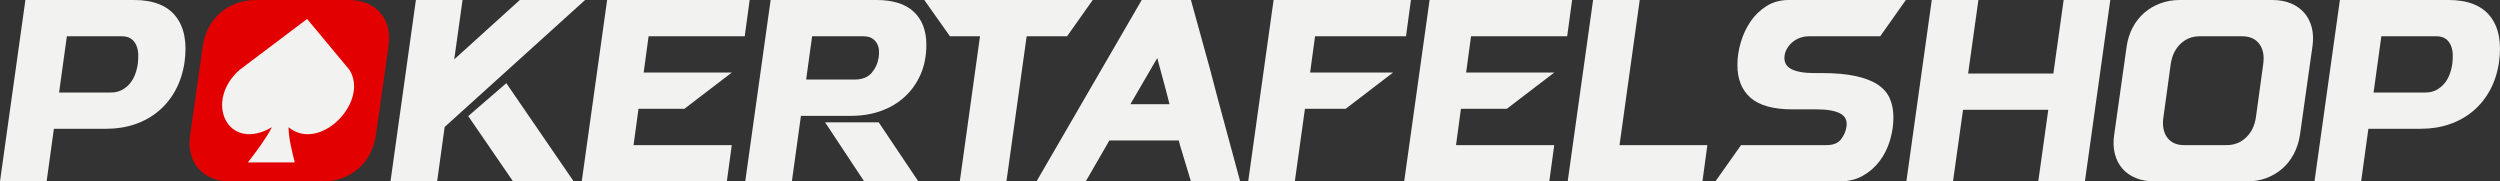 <svg viewBox="0 0 2279.61 165.4" xmlns:xlink="http://www.w3.org/1999/xlink" xmlns="http://www.w3.org/2000/svg" data-name="Layer 1" id="Layer_1">
  <rect x="0" y="0" width="2279.61" height="165.4" fill="#333333" stroke="none"/>
  <defs>
    <style>
      .cls-1 {
        fill: #f2f2f0;
      }

      .cls-2 {
        fill: #f2f2f0;
      }

      .cls-3 {
        fill: #e30000;
      }

      .cls-4 {
        clip-path: url(#clippath);
      }
    </style>
    <clipPath id="clippath">
      <path d="M1110.05,88.61l-6.62-25.28-17.48-63.32h-44.89l-95.93,165.4h44.89l21.56-37.33h63.3l1.15,4.49,9.92,32.84h44.89l-20.79-76.79ZM1030.75,94.99l24.48-42.06,8.03,29.77,3.14,12.29h-35.66Z" class="cls-1"></path>
    </clipPath>
  </defs>
  <path d="M23.16,0h99C139.8,0,152.52,5,160.32,15c7.8,10.01,10.43,23.98,7.91,41.94-1.42,9.45-4.18,17.92-8.27,25.4-4.1,7.48-9.26,13.82-15.48,19.02-6.22,5.2-13.35,9.18-21.38,11.93-8.03,2.76-16.7,4.13-25.99,4.13h-47.97l-6.62,47.96H0L23.16,0ZM53.87,84.35h47.26c3.78,0,7.09-.75,9.92-2.25,2.83-1.5,5.28-3.46,7.33-5.91,2.04-2.44,3.66-5.24,4.84-8.39,1.18-3.15,2.01-6.46,2.48-9.92.31-2.68.43-5.43.36-8.27-.08-2.84-.63-5.51-1.65-8.03-1.03-2.52-2.6-4.57-4.73-6.14-2.13-1.57-5-2.36-8.62-2.36h-50.09l-7.09,51.27Z" class="cls-1"></path>
  <path d="M473.98,0h59.54l-128.07,115.78-6.85,49.62h-42.53L379.23,0h42.53l-7.56,54.11L473.98,0ZM461.69,75.85l61.43,89.55h-55.29l-40.88-59.54,34.73-30.01Z" class="cls-1"></path>
  <path d="M553.61,0h129.96l-4.49,33.08h-87.66l-4.49,33.08h80.34l-43.24,33.08h-41.82l-4.49,33.08h89.55l-4.49,33.08h-132.32L553.61,0Z" class="cls-1"></path>
  <path d="M702.7,0h96.4c15.12,0,26.5,3.58,34.14,10.75,7.64,7.17,11.46,17.21,11.46,30.13,0,9.92-1.74,18.87-5.2,26.82-3.47,7.96-8.27,14.77-14.41,20.44-6.14,5.67-13.39,10.01-21.74,13-8.35,3-17.41,4.49-27.17,4.49h-45.84l-8.27,59.78h-42.53L702.7,0ZM735.07,72.54h43.95c7.09,0,12.36-2.05,15.83-6.14,3.46-4.09,5.59-8.82,6.38-14.18.31-2.05.39-4.17.24-6.38-.16-2.2-.75-4.25-1.77-6.14-1.03-1.89-2.52-3.46-4.49-4.73-1.97-1.26-4.69-1.89-8.15-1.89h-46.55l-5.43,39.46ZM801.23,111.53l36.15,53.87h-49.38l-35.68-53.87h48.91Z" class="cls-1"></path>
  <path d="M842.81,0h153.58l-23.39,33.08h-36.86l-18.43,132.32h-42.53l18.43-132.32h-27.41L842.81,0Z" class="cls-1"></path>
  <path d="M1161.32,0h125.23l-4.49,33.08h-82.94l-4.49,33.08h75.61l-43.24,33.08h-37.1l-9.21,66.16h-42.53L1161.32,0Z" class="cls-1"></path>
  <path d="M1303.56,0h129.96l-4.49,33.08h-87.66l-4.49,33.08h80.34l-43.24,33.08h-41.82l-4.49,33.08h89.55l-4.49,33.08h-132.32L1303.56,0Z" class="cls-1"></path>
  <path d="M1452.65,0h42.53l-18.43,132.32h80.1l-4.49,33.08h-122.87L1452.65,0Z" class="cls-1"></path>
  <path d="M1661.28,66.63c12.13,0,22.37.91,30.72,2.72,8.35,1.81,15.08,4.41,20.2,7.8,5.12,3.39,8.78,7.6,10.99,12.64,2.2,5.04,3.31,10.79,3.31,17.25,0,7.09-1.06,14.14-3.19,21.15-2.13,7.01-5.28,13.27-9.45,18.78-4.17,5.51-9.29,9.96-15.36,13.35-6.06,3.39-13.03,5.08-20.91,5.08h-113.42l23.39-33.08h77.97c5.98,0,10.36-1.73,13.11-5.2,2.75-3.46,4.45-7.4,5.08-11.81.79-5.51-1.18-9.49-5.91-11.93-4.73-2.44-11.81-3.66-21.27-3.66h-21.97c-17.48,0-30.24-3.5-38.28-10.52-8.03-7.01-12.05-16.97-12.05-29.89,0-6.77,1.02-13.66,3.07-20.67,2.05-7.01,5.04-13.39,8.98-19.14,3.94-5.75,8.82-10.43,14.65-14.06C1616.78,1.81,1623.48,0,1631.04,0h106.8l-23.39,33.08h-64.74c-3,0-5.79.47-8.39,1.42-2.6.94-4.88,2.24-6.85,3.9-1.97,1.65-3.59,3.54-4.84,5.67-1.26,2.13-2.05,4.29-2.36,6.5-.79,5.67,1.18,9.77,5.91,12.29,4.73,2.52,11.81,3.78,21.27,3.78h6.85Z" class="cls-1"></path>
  <path d="M1939.15,42.53c.94-6.46,2.79-12.29,5.55-17.48,2.76-5.2,6.26-9.65,10.52-13.35,4.25-3.7,9.13-6.58,14.65-8.63C1975.38,1.03,1981.28,0,1987.59,0h84.35c6.46,0,12.13,1.03,17.01,3.07,4.88,2.05,8.94,4.93,12.17,8.63,3.23,3.7,5.51,8.15,6.85,13.35,1.34,5.2,1.54,11.03.59,17.48l-11.34,80.34c-.94,6.3-2.8,12.09-5.55,17.37-2.76,5.28-6.26,9.77-10.52,13.47-4.25,3.7-9.1,6.58-14.53,8.63-5.43,2.05-11.38,3.07-17.84,3.07h-84.35c-6.3,0-11.93-1.02-16.89-3.07-4.96-2.05-9.06-4.92-12.29-8.63-3.23-3.7-5.51-8.19-6.85-13.47-1.34-5.28-1.53-11.07-.59-17.37l11.34-80.34ZM1972.7,106.8c-1.1,7.72.04,13.9,3.43,18.55,3.39,4.65,8.54,6.97,15.48,6.97h38.75c6.93,0,12.84-2.32,17.72-6.97,4.88-4.64,7.88-10.83,8.98-18.55l6.62-48.2c1.1-7.72-.08-13.9-3.54-18.55-3.47-4.64-8.66-6.97-15.59-6.97h-38.75c-6.93,0-12.8,2.33-17.6,6.97-4.81,4.65-7.76,10.83-8.86,18.55l-6.62,48.2Z" class="cls-1"></path>
  <path d="M344.55,28.4c-1.21-4.9-3.26-9.09-6.16-12.57-2.9-3.48-6.55-6.19-10.94-8.12-4.39-1.93-9.49-2.89-15.3-2.89h-75.85c-5.67,0-10.98.97-15.94,2.89-4.96,1.93-9.35,4.64-13.17,8.12-3.83,3.49-6.98,7.68-9.46,12.57-2.48,4.9-4.14,10.39-4.99,16.47l-10.2,75.67c-.85,5.94-.67,11.39.53,16.36,1.2,4.97,3.26,9.2,6.16,12.68,2.9,3.49,6.59,6.2,11.05,8.12,4.46,1.93,9.52,2.89,15.19,2.89h75.85c5.81,0,11.15-.96,16.04-2.89,4.89-1.93,9.24-4.64,13.07-8.12,3.82-3.48,6.97-7.71,9.46-12.68,2.48-4.97,4.14-10.42,4.99-16.36l10.2-75.67c.85-6.08.67-11.57-.53-16.47Z" class="cls-2"></path>
  <path d="M2133.61,0h99c17.64,0,30.36,5,38.16,15,7.8,10.01,10.43,23.98,7.91,41.94-1.42,9.45-4.17,17.92-8.27,25.4-4.1,7.48-9.26,13.82-15.48,19.02-6.23,5.2-13.35,9.18-21.38,11.93-8.03,2.76-16.7,4.13-25.99,4.13h-47.96l-6.62,47.96h-42.53L2133.61,0ZM2164.33,84.35h47.26c3.78,0,7.09-.75,9.92-2.25,2.84-1.5,5.28-3.46,7.33-5.91,2.04-2.44,3.66-5.24,4.84-8.39,1.18-3.15,2.01-6.46,2.48-9.92.31-2.68.43-5.43.36-8.27-.08-2.84-.63-5.51-1.65-8.03-1.03-2.52-2.6-4.57-4.73-6.14-2.13-1.57-5-2.36-8.63-2.36h-50.09l-7.09,51.27Z" class="cls-1"></path>
  <polygon points="1881.73 0 1872.34 67.07 1794.61 67.07 1804 0 1761.47 0 1738.31 165.4 1780.84 165.4 1789.97 100.15 1867.71 100.15 1858.58 165.4 1901.11 165.4 1924.26 0 1881.73 0" class="cls-1"></polygon>
  <g>
    <path d="M1110.05,88.61l-6.62-25.28-17.48-63.32h-44.89l-95.93,165.4h44.89l21.56-37.33h63.3l1.15,4.49,9.92,32.84h44.89l-20.79-76.79ZM1030.75,94.99l24.48-42.06,8.03,29.77,3.14,12.29h-35.66Z" class="cls-1"></path>
    <g class="cls-4">
      <polygon points="1055.23 52.93 1030.75 94.99 1066.41 94.99 1063.26 82.7 1055.23 52.93" class="cls-1"></polygon>
    </g>
  </g>
  <path d="M353.6,25.05c-1.34-5.2-3.63-9.65-6.85-13.35-3.23-3.7-7.29-6.58-12.17-8.63C329.69,1.03,324.02,0,317.56,0h-84.35C226.91,0,221,1.03,215.49,3.07c-5.52,2.05-10.4,4.93-14.65,8.63-4.25,3.7-7.76,8.15-10.51,13.35-2.76,5.2-4.61,11.03-5.55,17.48l-11.34,80.34c-.94,6.3-.75,12.09.59,17.37,1.34,5.28,3.62,9.77,6.85,13.47,3.23,3.7,7.33,6.58,12.29,8.63,4.96,2.05,10.59,3.07,16.89,3.07h84.35c6.46,0,12.4-1.02,17.84-3.07,5.43-2.05,10.28-4.92,14.53-8.63,4.25-3.7,7.76-8.19,10.52-13.47,2.75-5.28,4.61-11.07,5.55-17.37l11.34-80.34c.94-6.46.75-12.29-.59-17.48ZM265.79,118.01c-.39-.25-2.48-2.1-2.72-1.89.39,11.19,3.12,21.61,5.7,31.98h-42.76c8.02-10.25,15.84-20.8,21.93-31.98-.14-.21-3.16,1.64-3.67,1.89-37.87,18.52-57.62-26.1-25.91-54.22l61.67-46.49,38.48,46.2c18.1,28.06-23.98,73.11-52.73,54.52Z" class="cls-3"></path>
</svg>